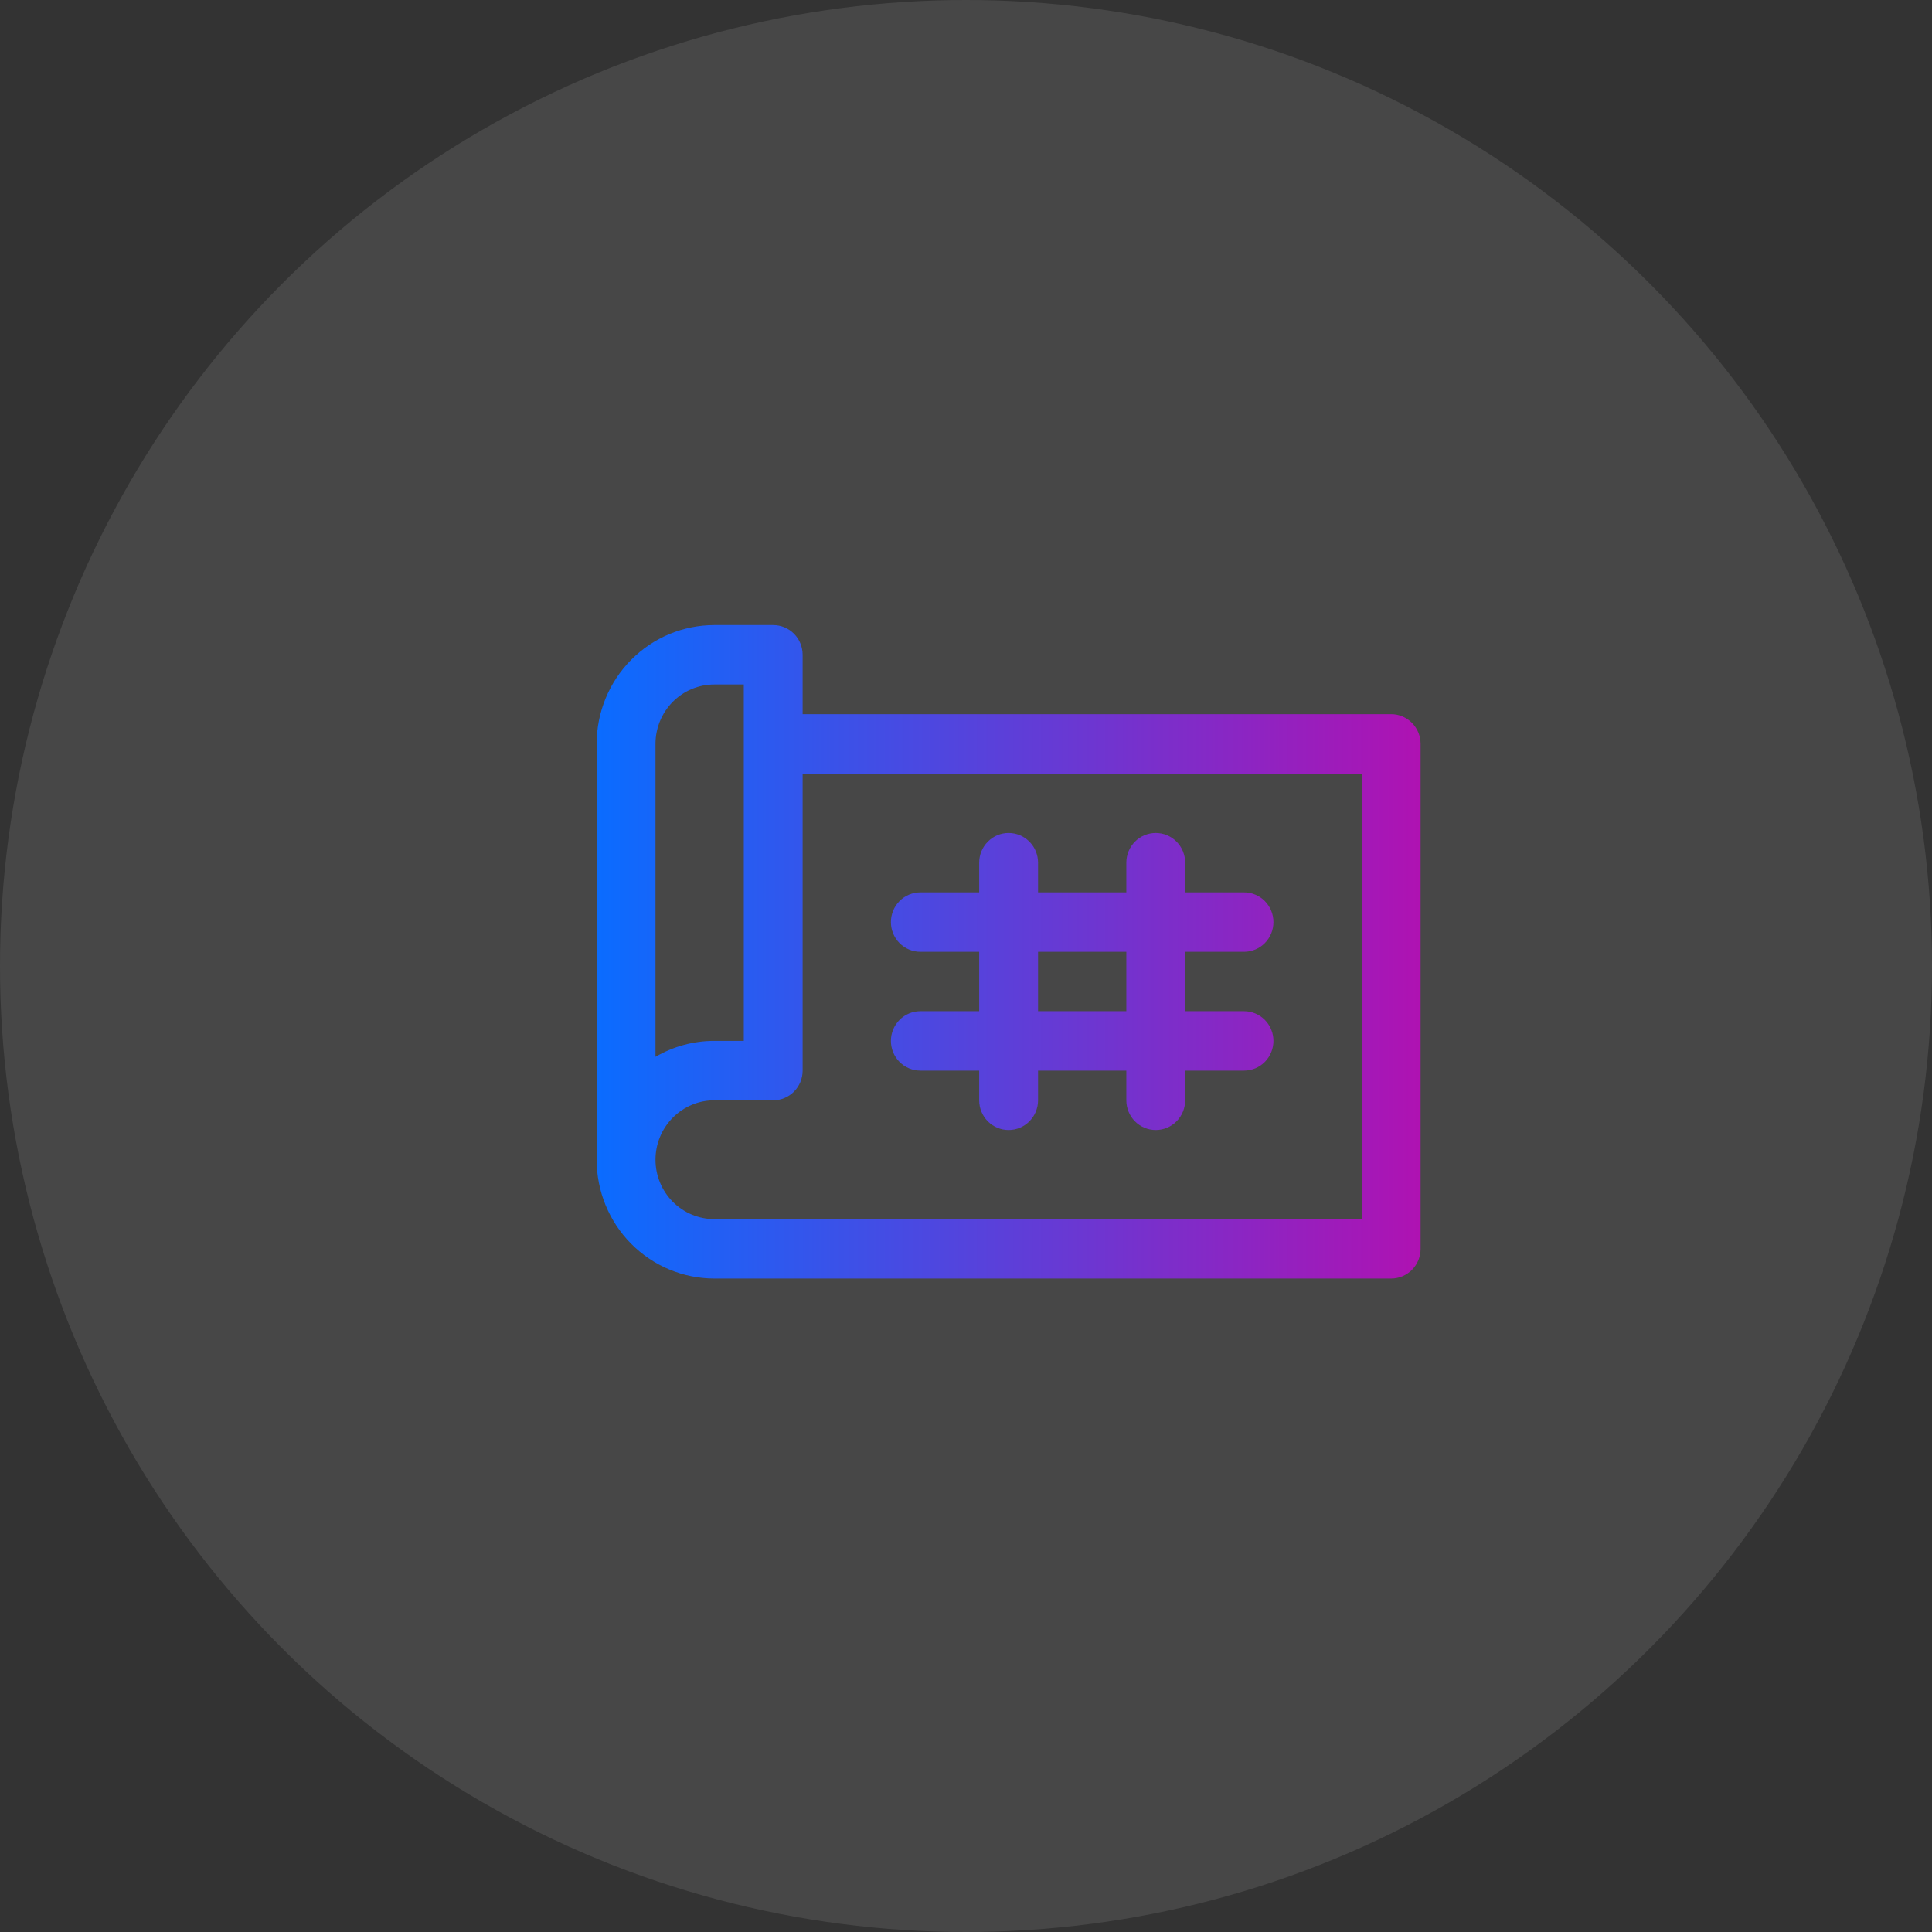 <svg width="68" height="68" viewBox="0 0 68 68" fill="none" xmlns="http://www.w3.org/2000/svg">
<rect x="0" y="0" width="68" height="68" fill="#333333" stroke="none"/>
<circle opacity="0.1" cx="34" cy="34" r="34" fill="white"/>
<path d="M48.964 25.136H28.25V23.046C28.25 22.768 28.141 22.502 27.947 22.306C27.752 22.11 27.489 22 27.214 22H25.143C24.044 22 22.99 22.441 22.213 23.225C21.436 24.009 21 25.073 21 26.182V40.818C21 41.927 21.436 42.991 22.213 43.775C22.99 44.559 24.044 45 25.143 45H48.964C49.239 45 49.502 44.89 49.697 44.694C49.891 44.498 50 44.232 50 43.955V26.182C50 25.904 49.891 25.639 49.697 25.443C49.502 25.247 49.239 25.136 48.964 25.136ZM23.071 26.182C23.071 25.627 23.29 25.095 23.678 24.703C24.067 24.311 24.593 24.091 25.143 24.091H26.179V36.636H25.143C24.415 36.635 23.701 36.829 23.071 37.197V26.182ZM47.929 42.909H25.143C24.593 42.909 24.067 42.689 23.678 42.297C23.29 41.905 23.071 41.373 23.071 40.818C23.071 40.264 23.29 39.732 23.678 39.34C24.067 38.948 24.593 38.727 25.143 38.727H27.214C27.489 38.727 27.752 38.617 27.947 38.421C28.141 38.225 28.25 37.959 28.25 37.682V27.227H47.929V42.909ZM32.393 35.591C32.118 35.591 31.855 35.701 31.66 35.897C31.466 36.093 31.357 36.359 31.357 36.636C31.357 36.914 31.466 37.18 31.66 37.376C31.855 37.572 32.118 37.682 32.393 37.682H34.464V38.727C34.464 39.005 34.573 39.27 34.768 39.467C34.962 39.663 35.225 39.773 35.5 39.773C35.775 39.773 36.038 39.663 36.232 39.467C36.427 39.27 36.536 39.005 36.536 38.727V37.682H39.643V38.727C39.643 39.005 39.752 39.27 39.946 39.467C40.14 39.663 40.404 39.773 40.679 39.773C40.953 39.773 41.217 39.663 41.411 39.467C41.605 39.27 41.714 39.005 41.714 38.727V37.682H43.786C44.06 37.682 44.324 37.572 44.518 37.376C44.712 37.18 44.821 36.914 44.821 36.636C44.821 36.359 44.712 36.093 44.518 35.897C44.324 35.701 44.06 35.591 43.786 35.591H41.714V33.5H43.786C44.06 33.5 44.324 33.39 44.518 33.194C44.712 32.998 44.821 32.732 44.821 32.455C44.821 32.177 44.712 31.911 44.518 31.715C44.324 31.519 44.06 31.409 43.786 31.409H41.714V30.364C41.714 30.086 41.605 29.82 41.411 29.624C41.217 29.428 40.953 29.318 40.679 29.318C40.404 29.318 40.14 29.428 39.946 29.624C39.752 29.82 39.643 30.086 39.643 30.364V31.409H36.536V30.364C36.536 30.086 36.427 29.82 36.232 29.624C36.038 29.428 35.775 29.318 35.5 29.318C35.225 29.318 34.962 29.428 34.768 29.624C34.573 29.82 34.464 30.086 34.464 30.364V31.409H32.393C32.118 31.409 31.855 31.519 31.66 31.715C31.466 31.911 31.357 32.177 31.357 32.455C31.357 32.732 31.466 32.998 31.66 33.194C31.855 33.39 32.118 33.5 32.393 33.5H34.464V35.591H32.393ZM36.536 33.5H39.643V35.591H36.536V33.5Z" fill="url(#paint0_linear_1870_405)"/>
<defs>
<linearGradient id="paint0_linear_1870_405" x1="21" y1="33.5" x2="50" y2="33.5" gradientUnits="userSpaceOnUse">
<stop stop-color="#0A6CFF"/>
<stop offset="1" stop-color="#AF12B2"/>
</linearGradient>
</defs>
</svg>

